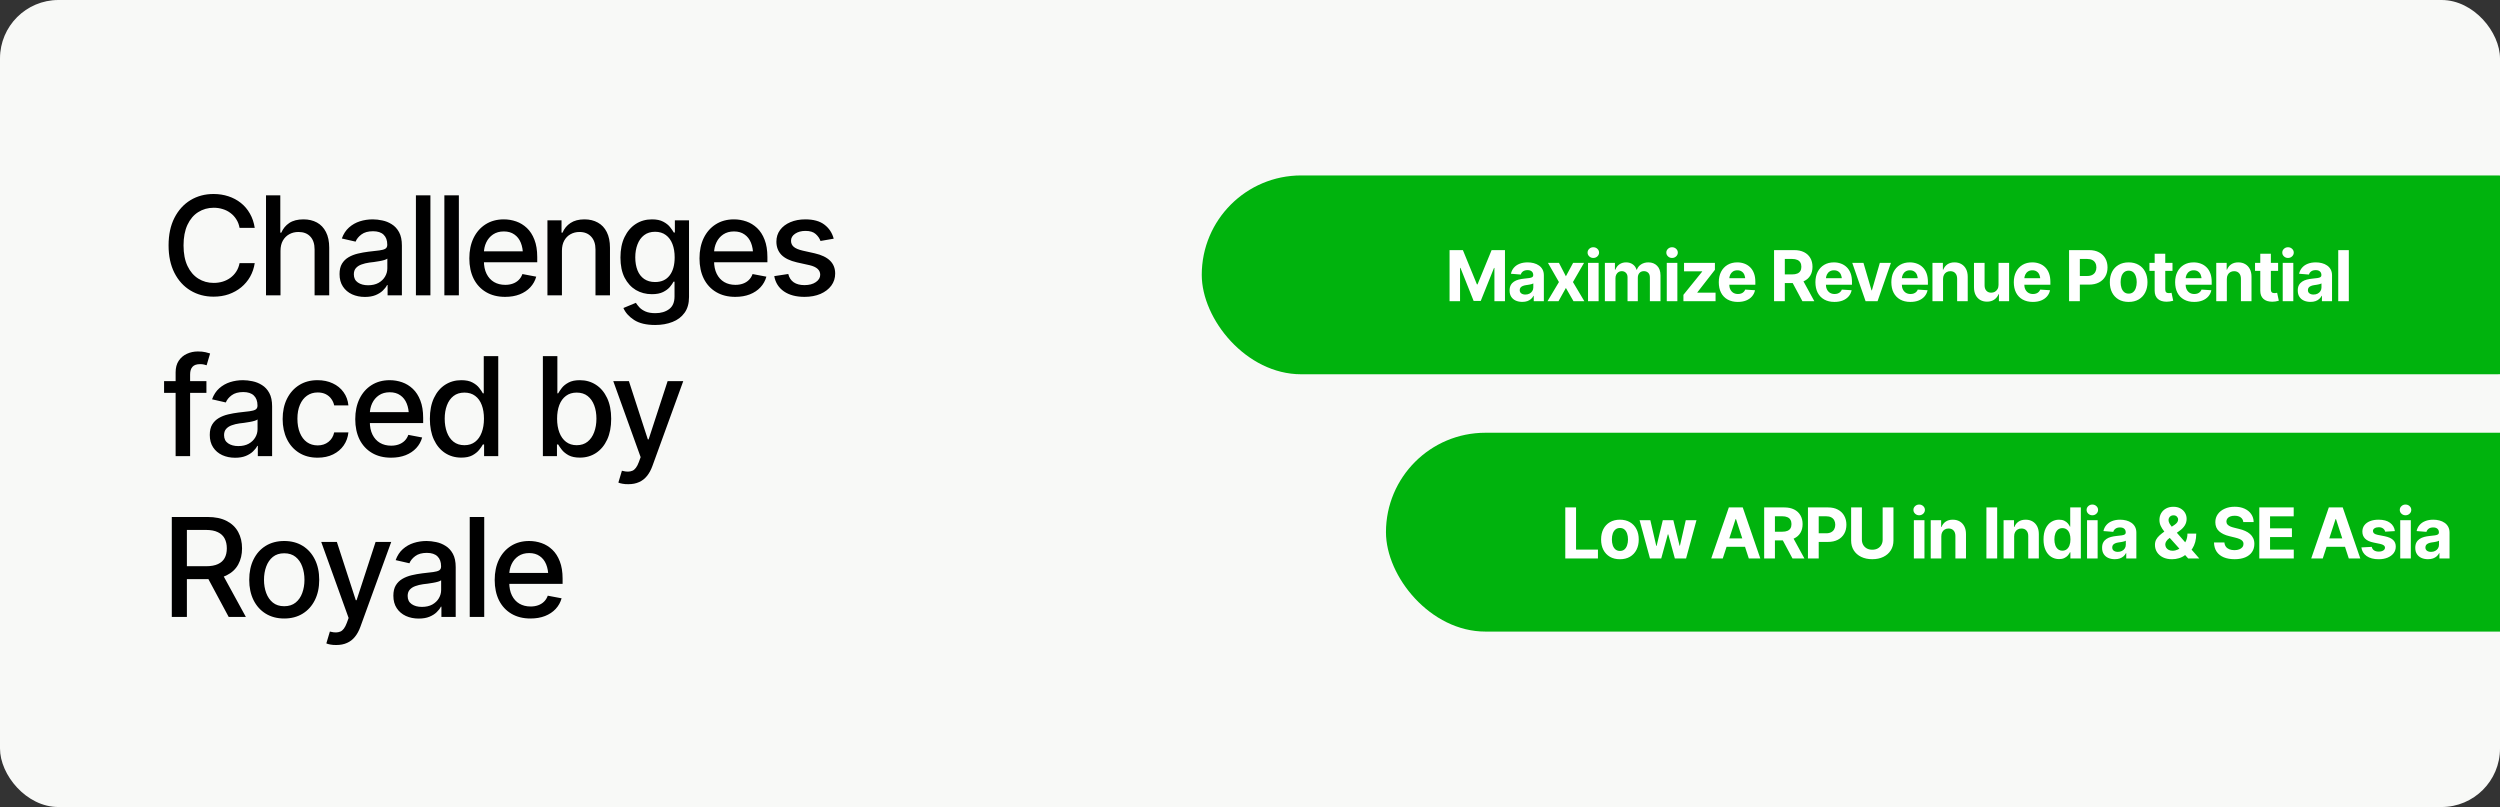<svg width="855" height="276" viewBox="0 0 855 276" fill="none" xmlns="http://www.w3.org/2000/svg">
<rect x="0" y="0" width="855" height="276" fill="#333333" stroke="none"/>
<g clip-path="url(#clip0_3932_14249)">
<rect width="855" height="276" rx="20" fill="#F8F9F7"/>
<rect x="474" y="148" width="483" height="68" rx="34" fill="#00B30D"/>
<path d="M535.328 191V173.539H539.008V187.953H546.496V191H535.328ZM554.008 191.258C552.688 191.258 551.543 190.977 550.574 190.414C549.613 189.844 548.871 189.055 548.348 188.047C547.832 187.031 547.574 185.852 547.574 184.508C547.574 183.148 547.832 181.965 548.348 180.957C548.871 179.941 549.613 179.152 550.574 178.59C551.543 178.02 552.688 177.734 554.008 177.734C555.336 177.734 556.48 178.02 557.441 178.59C558.41 179.152 559.152 179.941 559.668 180.957C560.191 181.965 560.453 183.148 560.453 184.508C560.453 185.852 560.191 187.031 559.668 188.047C559.152 189.055 558.41 189.844 557.441 190.414C556.48 190.977 555.336 191.258 554.008 191.258ZM554.031 188.422C554.633 188.422 555.137 188.254 555.543 187.918C555.949 187.574 556.254 187.105 556.457 186.512C556.668 185.918 556.773 185.242 556.773 184.484C556.773 183.719 556.668 183.043 556.457 182.457C556.254 181.871 555.949 181.41 555.543 181.074C555.137 180.738 554.633 180.57 554.031 180.57C553.422 180.57 552.91 180.738 552.496 181.074C552.09 181.41 551.781 181.871 551.57 182.457C551.367 183.043 551.266 183.719 551.266 184.484C551.266 185.242 551.367 185.918 551.57 186.512C551.781 187.105 552.09 187.574 552.496 187.918C552.91 188.254 553.422 188.422 554.031 188.422ZM564.297 191L560.734 177.898H564.414L566.441 186.711H566.559L568.68 177.898H572.277L574.422 186.652H574.539L576.531 177.898H580.199L576.637 191H572.805L570.555 182.762H570.391L568.141 191H564.297ZM589.188 191H585.238L591.262 173.539H596.02L602.031 191H598.094L593.711 177.523H593.57L589.188 191ZM588.953 184.133H598.293V187.016H588.953V184.133ZM603.344 191V173.539H610.223C611.543 173.539 612.668 173.773 613.598 174.242C614.535 174.711 615.25 175.375 615.742 176.234C616.242 177.086 616.492 178.09 616.492 179.246C616.492 180.402 616.242 181.398 615.742 182.234C615.242 183.07 614.516 183.711 613.562 184.156C612.617 184.594 611.473 184.812 610.129 184.812H605.523V181.848H609.531C610.242 181.848 610.828 181.75 611.289 181.555C611.758 181.359 612.105 181.07 612.332 180.688C612.566 180.305 612.684 179.824 612.684 179.246C612.684 178.66 612.566 178.172 612.332 177.781C612.105 177.383 611.758 177.082 611.289 176.879C610.82 176.668 610.23 176.562 609.52 176.562H607.023V191H603.344ZM613.035 191L608.781 183.055H612.766L617.113 191H613.035ZM618.32 191V173.539H625.199C626.52 173.539 627.645 173.793 628.574 174.301C629.512 174.801 630.227 175.496 630.719 176.387C631.219 177.277 631.469 178.305 631.469 179.469C631.469 180.625 631.219 181.645 630.719 182.527C630.219 183.41 629.492 184.102 628.539 184.602C627.594 185.094 626.449 185.34 625.105 185.34H620.723V182.387H624.508C625.219 182.387 625.805 182.262 626.266 182.012C626.734 181.762 627.082 181.418 627.309 180.98C627.543 180.543 627.66 180.039 627.66 179.469C627.66 178.883 627.543 178.375 627.309 177.945C627.082 177.508 626.734 177.168 626.266 176.926C625.797 176.684 625.207 176.562 624.496 176.562H622V191H618.32ZM643.867 173.539H647.559V184.871C647.559 186.145 647.254 187.262 646.645 188.223C646.043 189.176 645.199 189.918 644.113 190.449C643.027 190.98 641.762 191.246 640.316 191.246C638.871 191.246 637.605 190.98 636.52 190.449C635.434 189.918 634.59 189.176 633.988 188.223C633.387 187.262 633.086 186.145 633.086 184.871V173.539H636.766V184.566C636.766 185.23 636.914 185.824 637.211 186.348C637.508 186.863 637.922 187.27 638.453 187.566C638.984 187.855 639.605 188 640.316 188C641.035 188 641.66 187.855 642.191 187.566C642.723 187.27 643.133 186.863 643.422 186.348C643.719 185.824 643.867 185.23 643.867 184.566V173.539ZM654.543 191V177.898H658.164V191H654.543ZM656.348 176.223C655.809 176.223 655.348 176.043 654.965 175.684C654.582 175.324 654.391 174.891 654.391 174.383C654.391 173.875 654.582 173.445 654.965 173.094C655.348 172.734 655.809 172.555 656.348 172.555C656.895 172.555 657.359 172.734 657.742 173.094C658.125 173.445 658.316 173.875 658.316 174.383C658.316 174.891 658.125 175.324 657.742 175.684C657.359 176.043 656.895 176.223 656.348 176.223ZM663.93 183.43V191H660.309V177.898H663.871V180.23H664C664.297 179.457 664.77 178.848 665.418 178.402C666.066 177.957 666.879 177.734 667.855 177.734C668.762 177.734 669.551 177.934 670.223 178.332C670.902 178.73 671.43 179.297 671.805 180.031C672.18 180.766 672.367 181.645 672.367 182.668V191H668.746V183.312C668.746 182.516 668.539 181.891 668.125 181.438C667.711 180.977 667.141 180.746 666.414 180.746C665.93 180.746 665.5 180.855 665.125 181.074C664.75 181.285 664.457 181.59 664.246 181.988C664.035 182.387 663.93 182.867 663.93 183.43ZM683.031 173.539V191H679.352V173.539H683.031ZM688.844 183.43V191H685.223V177.898H688.785V180.23H688.914C689.211 179.457 689.684 178.848 690.332 178.402C690.98 177.957 691.793 177.734 692.77 177.734C693.676 177.734 694.465 177.934 695.137 178.332C695.816 178.73 696.344 179.297 696.719 180.031C697.094 180.766 697.281 181.645 697.281 182.668V191H693.66V183.312C693.66 182.516 693.453 181.891 693.039 181.438C692.625 180.977 692.055 180.746 691.328 180.746C690.844 180.746 690.414 180.855 690.039 181.074C689.664 181.285 689.371 181.59 689.16 181.988C688.949 182.387 688.844 182.867 688.844 183.43ZM704.207 191.211C703.207 191.211 702.305 190.953 701.5 190.438C700.695 189.922 700.059 189.164 699.59 188.164C699.121 187.156 698.887 185.926 698.887 184.473C698.887 182.973 699.129 181.723 699.613 180.723C700.098 179.723 700.742 178.977 701.547 178.484C702.352 177.984 703.23 177.734 704.184 177.734C704.918 177.734 705.531 177.859 706.023 178.109C706.516 178.352 706.914 178.656 707.219 179.023C707.523 179.391 707.754 179.754 707.91 180.113H708.016V173.539H711.648V191H708.074V188.902H707.91C707.746 189.262 707.508 189.621 707.195 189.98C706.883 190.332 706.48 190.625 705.988 190.859C705.504 191.094 704.91 191.211 704.207 191.211ZM705.344 188.328C705.93 188.328 706.426 188.168 706.832 187.848C707.246 187.52 707.559 187.066 707.77 186.488C707.988 185.91 708.098 185.234 708.098 184.461C708.098 183.68 707.992 183.004 707.781 182.434C707.57 181.855 707.258 181.41 706.844 181.098C706.43 180.777 705.93 180.617 705.344 180.617C704.75 180.617 704.25 180.781 703.844 181.109C703.438 181.438 703.129 181.891 702.918 182.469C702.707 183.039 702.602 183.703 702.602 184.461C702.602 185.219 702.707 185.891 702.918 186.477C703.129 187.055 703.438 187.508 703.844 187.836C704.258 188.164 704.758 188.328 705.344 188.328ZM713.77 191V177.898H717.391V191H713.77ZM715.574 176.223C715.035 176.223 714.574 176.043 714.191 175.684C713.809 175.324 713.617 174.891 713.617 174.383C713.617 173.875 713.809 173.445 714.191 173.094C714.574 172.734 715.035 172.555 715.574 172.555C716.121 172.555 716.586 172.734 716.969 173.094C717.352 173.445 717.543 173.875 717.543 174.383C717.543 174.891 717.352 175.324 716.969 175.684C716.586 176.043 716.121 176.223 715.574 176.223ZM723.262 191.246C722.434 191.246 721.688 191.102 721.023 190.812C720.367 190.516 719.852 190.078 719.477 189.5C719.102 188.922 718.914 188.203 718.914 187.344C718.914 186.609 719.047 186 719.312 185.516C719.578 185.023 719.941 184.625 720.402 184.32C720.863 184.016 721.387 183.785 721.973 183.629C722.559 183.473 723.18 183.363 723.836 183.301C724.594 183.23 725.203 183.16 725.664 183.09C726.125 183.02 726.461 182.914 726.672 182.773C726.891 182.625 727 182.414 727 182.141V182.082C727 181.543 726.828 181.125 726.484 180.828C726.148 180.531 725.672 180.383 725.055 180.383C724.406 180.383 723.887 180.527 723.496 180.816C723.113 181.098 722.859 181.457 722.734 181.895L719.371 181.625C719.543 180.828 719.879 180.141 720.379 179.562C720.879 178.977 721.523 178.527 722.312 178.215C723.109 177.895 724.031 177.734 725.078 177.734C725.805 177.734 726.5 177.82 727.164 177.992C727.828 178.164 728.418 178.43 728.934 178.789C729.457 179.141 729.871 179.598 730.176 180.16C730.48 180.723 730.633 181.391 730.633 182.164V191H727.176V189.172H727.082C726.871 189.586 726.59 189.949 726.238 190.262C725.887 190.566 725.465 190.809 724.973 190.988C724.48 191.16 723.91 191.246 723.262 191.246ZM724.305 188.738C724.836 188.738 725.305 188.633 725.711 188.422C726.125 188.203 726.445 187.914 726.672 187.555C726.906 187.188 727.023 186.777 727.023 186.324V184.93C726.914 185 726.758 185.066 726.555 185.129C726.359 185.191 726.141 185.246 725.898 185.293C725.656 185.34 725.414 185.383 725.172 185.422C724.93 185.453 724.711 185.484 724.516 185.516C724.086 185.578 723.711 185.68 723.391 185.82C723.07 185.953 722.82 186.137 722.641 186.371C722.469 186.598 722.383 186.883 722.383 187.227C722.383 187.719 722.562 188.094 722.922 188.352C723.281 188.609 723.742 188.738 724.305 188.738ZM742.844 191.258C741.641 191.258 740.602 191.043 739.727 190.613C738.852 190.176 738.176 189.586 737.699 188.844C737.23 188.102 736.996 187.273 736.996 186.359C736.996 185.672 737.133 185.07 737.406 184.555C737.688 184.031 738.074 183.547 738.566 183.102C739.059 182.656 739.625 182.207 740.266 181.754L743.652 179.527C744.082 179.238 744.398 178.945 744.602 178.648C744.812 178.344 744.918 178.008 744.918 177.641C744.918 177.297 744.777 176.977 744.496 176.68C744.215 176.383 743.82 176.234 743.312 176.234C742.977 176.234 742.684 176.309 742.434 176.457C742.184 176.605 741.988 176.805 741.848 177.055C741.707 177.297 741.637 177.562 741.637 177.852C741.637 178.219 741.738 178.594 741.941 178.977C742.152 179.352 742.426 179.746 742.762 180.16C743.105 180.574 743.477 181.023 743.875 181.508L752.16 191H748.363L741.473 183.312C741.02 182.789 740.566 182.246 740.113 181.684C739.66 181.121 739.281 180.523 738.977 179.891C738.68 179.25 738.531 178.555 738.531 177.805C738.531 176.953 738.727 176.191 739.117 175.52C739.516 174.84 740.07 174.305 740.781 173.914C741.5 173.516 742.336 173.316 743.289 173.316C744.227 173.316 745.031 173.504 745.703 173.879C746.383 174.254 746.906 174.754 747.273 175.379C747.641 176.004 747.824 176.691 747.824 177.441C747.824 178.254 747.621 178.996 747.215 179.668C746.809 180.332 746.238 180.93 745.504 181.461L741.941 184.039C741.465 184.383 741.109 184.742 740.875 185.117C740.641 185.484 740.523 185.832 740.523 186.16C740.523 186.574 740.625 186.949 740.828 187.285C741.039 187.613 741.332 187.875 741.707 188.07C742.082 188.258 742.523 188.352 743.031 188.352C743.641 188.352 744.246 188.211 744.848 187.93C745.449 187.648 745.992 187.25 746.477 186.734C746.969 186.211 747.363 185.59 747.66 184.871C747.957 184.152 748.105 183.359 748.105 182.492H751.117C751.117 183.555 751 184.516 750.766 185.375C750.531 186.227 750.207 186.969 749.793 187.602C749.387 188.234 748.914 188.75 748.375 189.148C748.203 189.258 748.035 189.363 747.871 189.465C747.715 189.559 747.551 189.66 747.379 189.77C746.738 190.293 746.016 190.672 745.211 190.906C744.414 191.141 743.625 191.258 742.844 191.258ZM764.219 191.246C762.812 191.246 761.586 191.031 760.539 190.602C759.5 190.172 758.688 189.531 758.102 188.68C757.523 187.828 757.219 186.773 757.188 185.516H760.75C760.797 186.094 760.969 186.582 761.266 186.98C761.562 187.371 761.961 187.664 762.461 187.859C762.961 188.055 763.535 188.152 764.184 188.152C764.809 188.152 765.352 188.062 765.812 187.883C766.281 187.703 766.641 187.453 766.891 187.133C767.148 186.805 767.277 186.426 767.277 185.996C767.277 185.605 767.16 185.277 766.926 185.012C766.699 184.746 766.363 184.52 765.918 184.332C765.48 184.145 764.945 183.977 764.312 183.828L762.402 183.359C760.934 183.008 759.773 182.449 758.922 181.684C758.07 180.91 757.645 179.879 757.645 178.59C757.645 177.535 757.93 176.613 758.5 175.824C759.078 175.027 759.863 174.41 760.855 173.973C761.855 173.527 762.992 173.305 764.266 173.305C765.562 173.305 766.691 173.527 767.652 173.973C768.621 174.418 769.375 175.035 769.914 175.824C770.461 176.613 770.742 177.523 770.758 178.555H767.207C767.145 177.875 766.852 177.344 766.328 176.961C765.812 176.578 765.113 176.387 764.23 176.387C763.637 176.387 763.129 176.473 762.707 176.645C762.293 176.809 761.977 177.039 761.758 177.336C761.539 177.633 761.43 177.973 761.43 178.355C761.43 178.762 761.555 179.105 761.805 179.387C762.055 179.66 762.387 179.887 762.801 180.066C763.223 180.238 763.684 180.383 764.184 180.5L765.742 180.887C766.5 181.059 767.199 181.289 767.84 181.578C768.48 181.859 769.035 182.207 769.504 182.621C769.98 183.035 770.348 183.523 770.605 184.086C770.863 184.641 770.992 185.281 770.992 186.008C770.992 187.078 770.723 188.008 770.184 188.797C769.652 189.578 768.883 190.184 767.875 190.613C766.867 191.035 765.648 191.246 764.219 191.246ZM772.68 191V173.539H784.445V176.586H776.359V180.688H783.836V183.676H776.359V187.953H784.469V191H772.68ZM794.383 191H790.434L796.457 173.539H801.215L807.227 191H803.289L798.906 177.523H798.766L794.383 191ZM794.148 184.133H803.488V187.016H794.148V184.133ZM819.051 181.637L815.734 181.836C815.648 181.422 815.418 181.066 815.043 180.77C814.668 180.465 814.164 180.312 813.531 180.312C812.969 180.312 812.496 180.43 812.113 180.664C811.738 180.898 811.551 181.211 811.551 181.602C811.551 181.914 811.672 182.184 811.914 182.41C812.164 182.629 812.59 182.801 813.191 182.926L815.57 183.395C816.844 183.652 817.793 184.07 818.418 184.648C819.043 185.227 819.355 185.988 819.355 186.934C819.355 187.801 819.105 188.559 818.605 189.207C818.105 189.848 817.418 190.352 816.543 190.719C815.668 191.078 814.664 191.258 813.531 191.258C811.797 191.258 810.414 190.895 809.383 190.168C808.359 189.441 807.762 188.457 807.59 187.215L811.141 187.027C811.258 187.559 811.523 187.961 811.938 188.234C812.352 188.508 812.883 188.645 813.531 188.645C814.164 188.645 814.676 188.52 815.066 188.27C815.465 188.02 815.664 187.703 815.664 187.32C815.664 186.672 815.102 186.234 813.977 186.008L811.715 185.539C810.441 185.281 809.492 184.84 808.867 184.215C808.242 183.59 807.93 182.789 807.93 181.812C807.93 180.969 808.16 180.242 808.621 179.633C809.082 179.023 809.727 178.555 810.555 178.227C811.391 177.898 812.367 177.734 813.484 177.734C815.141 177.734 816.441 178.086 817.387 178.789C818.34 179.484 818.895 180.434 819.051 181.637ZM820.879 191V177.898H824.5V191H820.879ZM822.684 176.223C822.145 176.223 821.684 176.043 821.301 175.684C820.918 175.324 820.727 174.891 820.727 174.383C820.727 173.875 820.918 173.445 821.301 173.094C821.684 172.734 822.145 172.555 822.684 172.555C823.23 172.555 823.695 172.734 824.078 173.094C824.461 173.445 824.652 173.875 824.652 174.383C824.652 174.891 824.461 175.324 824.078 175.684C823.695 176.043 823.23 176.223 822.684 176.223ZM830.371 191.246C829.543 191.246 828.797 191.102 828.133 190.812C827.477 190.516 826.961 190.078 826.586 189.5C826.211 188.922 826.023 188.203 826.023 187.344C826.023 186.609 826.156 186 826.422 185.516C826.688 185.023 827.051 184.625 827.512 184.32C827.973 184.016 828.496 183.785 829.082 183.629C829.668 183.473 830.289 183.363 830.945 183.301C831.703 183.23 832.312 183.16 832.773 183.09C833.234 183.02 833.57 182.914 833.781 182.773C834 182.625 834.109 182.414 834.109 182.141V182.082C834.109 181.543 833.938 181.125 833.594 180.828C833.258 180.531 832.781 180.383 832.164 180.383C831.516 180.383 830.996 180.527 830.605 180.816C830.223 181.098 829.969 181.457 829.844 181.895L826.48 181.625C826.652 180.828 826.988 180.141 827.488 179.562C827.988 178.977 828.633 178.527 829.422 178.215C830.219 177.895 831.141 177.734 832.188 177.734C832.914 177.734 833.609 177.82 834.273 177.992C834.938 178.164 835.527 178.43 836.043 178.789C836.566 179.141 836.98 179.598 837.285 180.16C837.59 180.723 837.742 181.391 837.742 182.164V191H834.285V189.172H834.191C833.98 189.586 833.699 189.949 833.348 190.262C832.996 190.566 832.574 190.809 832.082 190.988C831.59 191.16 831.02 191.246 830.371 191.246ZM831.414 188.738C831.945 188.738 832.414 188.633 832.82 188.422C833.234 188.203 833.555 187.914 833.781 187.555C834.016 187.188 834.133 186.777 834.133 186.324V184.93C834.023 185 833.867 185.066 833.664 185.129C833.469 185.191 833.25 185.246 833.008 185.293C832.766 185.34 832.523 185.383 832.281 185.422C832.039 185.453 831.82 185.484 831.625 185.516C831.195 185.578 830.82 185.68 830.5 185.82C830.18 185.953 829.93 186.137 829.75 186.371C829.578 186.598 829.492 186.883 829.492 187.227C829.492 187.719 829.672 188.094 830.031 188.352C830.391 188.609 830.852 188.738 831.414 188.738Z" fill="white"/>
<rect x="411" y="60" width="477" height="68" rx="34" fill="#00B30D"/>
<path d="M495.75 85.539H500.309L505.113 97.269H505.312L510.129 85.539H514.699V103H511.09V91.633H510.949L506.414 102.918H503.977L499.477 91.609H499.336V103H495.75V85.539ZM520.629 103.246C519.801 103.246 519.055 103.102 518.391 102.812C517.734 102.516 517.219 102.078 516.844 101.5C516.469 100.922 516.281 100.203 516.281 99.344C516.281 98.609 516.414 98 516.68 97.516C516.945 97.023 517.309 96.625 517.77 96.32C518.23 96.016 518.754 95.785 519.34 95.629C519.926 95.473 520.547 95.363 521.203 95.301C521.961 95.231 522.57 95.16 523.031 95.09C523.492 95.019 523.828 94.914 524.039 94.773C524.258 94.625 524.367 94.414 524.367 94.141V94.082C524.367 93.543 524.195 93.125 523.852 92.828C523.516 92.531 523.039 92.383 522.422 92.383C521.773 92.383 521.254 92.527 520.863 92.816C520.48 93.098 520.227 93.457 520.102 93.894L516.738 93.625C516.91 92.828 517.246 92.141 517.746 91.562C518.246 90.977 518.891 90.527 519.68 90.215C520.477 89.894 521.398 89.734 522.445 89.734C523.172 89.734 523.867 89.82 524.531 89.992C525.195 90.164 525.785 90.43 526.301 90.789C526.824 91.141 527.238 91.598 527.543 92.16C527.848 92.723 528 93.391 528 94.164V103H524.543V101.172H524.449C524.238 101.586 523.957 101.949 523.605 102.262C523.254 102.566 522.832 102.809 522.34 102.988C521.848 103.16 521.277 103.246 520.629 103.246ZM521.672 100.738C522.203 100.738 522.672 100.633 523.078 100.422C523.492 100.203 523.812 99.914 524.039 99.555C524.273 99.188 524.391 98.777 524.391 98.324V96.93C524.281 97 524.125 97.066 523.922 97.129C523.727 97.191 523.508 97.246 523.266 97.293C523.023 97.34 522.781 97.383 522.539 97.422C522.297 97.453 522.078 97.484 521.883 97.516C521.453 97.578 521.078 97.68 520.758 97.82C520.438 97.953 520.188 98.137 520.008 98.371C519.836 98.598 519.75 98.883 519.75 99.227C519.75 99.719 519.93 100.094 520.289 100.352C520.648 100.609 521.109 100.738 521.672 100.738ZM533.156 89.898L535.535 94.492L538.008 89.898H541.746L537.949 96.461L541.84 103H538.125L535.535 98.477L533.016 103H529.254L533.156 96.461L529.395 89.898H533.156ZM543.105 103V89.898H546.727V103H543.105ZM544.91 88.223C544.371 88.223 543.91 88.043 543.527 87.684C543.145 87.324 542.953 86.891 542.953 86.383C542.953 85.875 543.145 85.445 543.527 85.094C543.91 84.734 544.371 84.555 544.91 84.555C545.457 84.555 545.922 84.734 546.305 85.094C546.688 85.445 546.879 85.875 546.879 86.383C546.879 86.891 546.688 87.324 546.305 87.684C545.922 88.043 545.457 88.223 544.91 88.223ZM548.871 103V89.898H552.305V92.231H552.469C552.742 91.457 553.199 90.848 553.84 90.402C554.48 89.957 555.242 89.734 556.125 89.734C557.023 89.734 557.785 89.961 558.41 90.414C559.043 90.859 559.465 91.465 559.676 92.231H559.816C560.082 91.473 560.566 90.867 561.27 90.414C561.973 89.961 562.801 89.734 563.754 89.734C564.973 89.734 565.965 90.121 566.73 90.894C567.504 91.668 567.891 92.766 567.891 94.188V103H564.258V94.914C564.258 94.18 564.062 93.633 563.672 93.273C563.289 92.914 562.809 92.734 562.23 92.734C561.574 92.734 561.059 92.945 560.684 93.367C560.316 93.781 560.133 94.328 560.133 95.008V103H556.617V94.82C556.617 94.188 556.434 93.684 556.066 93.309C555.699 92.926 555.219 92.734 554.625 92.734C554.219 92.734 553.855 92.836 553.535 93.039C553.215 93.242 552.961 93.523 552.773 93.883C552.586 94.234 552.492 94.656 552.492 95.148V103H548.871ZM570.035 103V89.898H573.656V103H570.035ZM571.84 88.223C571.301 88.223 570.84 88.043 570.457 87.684C570.074 87.324 569.883 86.891 569.883 86.383C569.883 85.875 570.074 85.445 570.457 85.094C570.84 84.734 571.301 84.555 571.84 84.555C572.387 84.555 572.852 84.734 573.234 85.094C573.617 85.445 573.809 85.875 573.809 86.383C573.809 86.891 573.617 87.324 573.234 87.684C572.852 88.043 572.387 88.223 571.84 88.223ZM575.73 103V100.832L582.141 92.898V92.805H575.941V89.898H586.5V92.277L580.488 100V100.094H586.723V103H575.73ZM594.328 103.258C592.984 103.258 591.824 102.984 590.848 102.438C589.871 101.891 589.121 101.113 588.598 100.105C588.082 99.09 587.824 97.891 587.824 96.508C587.824 95.164 588.082 93.984 588.598 92.969C589.121 91.953 589.855 91.16 590.801 90.59C591.754 90.019 592.871 89.734 594.152 89.734C595.02 89.734 595.828 89.875 596.578 90.156C597.328 90.43 597.984 90.844 598.547 91.398C599.109 91.945 599.547 92.637 599.859 93.473C600.172 94.301 600.328 95.273 600.328 96.391V97.375H589.266V95.137H598.57L596.883 95.723C596.883 95.059 596.781 94.481 596.578 93.988C596.375 93.496 596.07 93.117 595.664 92.852C595.266 92.578 594.77 92.441 594.176 92.441C593.582 92.441 593.078 92.578 592.664 92.852C592.258 93.125 591.945 93.496 591.727 93.965C591.508 94.434 591.398 94.973 591.398 95.582V97.164C591.398 97.875 591.523 98.484 591.773 98.992C592.023 99.492 592.371 99.879 592.816 100.152C593.27 100.418 593.789 100.551 594.375 100.551C594.781 100.551 595.148 100.492 595.477 100.375C595.805 100.258 596.086 100.086 596.32 99.859C596.562 99.633 596.742 99.359 596.859 99.039L600.211 99.262C600.047 100.066 599.703 100.77 599.18 101.371C598.664 101.965 597.996 102.43 597.176 102.766C596.355 103.094 595.406 103.258 594.328 103.258ZM606.727 103V85.539H613.605C614.926 85.539 616.051 85.773 616.98 86.242C617.918 86.711 618.633 87.375 619.125 88.234C619.625 89.086 619.875 90.09 619.875 91.246C619.875 92.402 619.625 93.398 619.125 94.234C618.625 95.07 617.898 95.711 616.945 96.156C616 96.594 614.855 96.812 613.512 96.812H608.906V93.848H612.914C613.625 93.848 614.211 93.75 614.672 93.555C615.141 93.359 615.488 93.07 615.715 92.688C615.949 92.305 616.066 91.824 616.066 91.246C616.066 90.66 615.949 90.172 615.715 89.781C615.488 89.383 615.141 89.082 614.672 88.879C614.203 88.668 613.613 88.562 612.902 88.562H610.406V103H606.727ZM616.418 103L612.164 95.055H616.148L620.496 103H616.418ZM627.375 103.258C626.031 103.258 624.871 102.984 623.895 102.438C622.918 101.891 622.168 101.113 621.645 100.105C621.129 99.09 620.871 97.891 620.871 96.508C620.871 95.164 621.129 93.984 621.645 92.969C622.168 91.953 622.902 91.16 623.848 90.59C624.801 90.019 625.918 89.734 627.199 89.734C628.066 89.734 628.875 89.875 629.625 90.156C630.375 90.43 631.031 90.844 631.594 91.398C632.156 91.945 632.594 92.637 632.906 93.473C633.219 94.301 633.375 95.273 633.375 96.391V97.375H622.312V95.137H631.617L629.93 95.723C629.93 95.059 629.828 94.481 629.625 93.988C629.422 93.496 629.117 93.117 628.711 92.852C628.312 92.578 627.816 92.441 627.223 92.441C626.629 92.441 626.125 92.578 625.711 92.852C625.305 93.125 624.992 93.496 624.773 93.965C624.555 94.434 624.445 94.973 624.445 95.582V97.164C624.445 97.875 624.57 98.484 624.82 98.992C625.07 99.492 625.418 99.879 625.863 100.152C626.316 100.418 626.836 100.551 627.422 100.551C627.828 100.551 628.195 100.492 628.523 100.375C628.852 100.258 629.133 100.086 629.367 99.859C629.609 99.633 629.789 99.359 629.906 99.039L633.258 99.262C633.094 100.066 632.75 100.77 632.227 101.371C631.711 101.965 631.043 102.43 630.223 102.766C629.402 103.094 628.453 103.258 627.375 103.258ZM646.699 89.898L642.129 103H638.027L633.469 89.898H637.301L640.055 99.285H640.195L642.902 89.898H646.699ZM653.344 103.258C652 103.258 650.84 102.984 649.863 102.438C648.887 101.891 648.137 101.113 647.613 100.105C647.098 99.09 646.84 97.891 646.84 96.508C646.84 95.164 647.098 93.984 647.613 92.969C648.137 91.953 648.871 91.16 649.816 90.59C650.77 90.019 651.887 89.734 653.168 89.734C654.035 89.734 654.844 89.875 655.594 90.156C656.344 90.43 657 90.844 657.562 91.398C658.125 91.945 658.562 92.637 658.875 93.473C659.188 94.301 659.344 95.273 659.344 96.391V97.375H648.281V95.137H657.586L655.898 95.723C655.898 95.059 655.797 94.481 655.594 93.988C655.391 93.496 655.086 93.117 654.68 92.852C654.281 92.578 653.785 92.441 653.191 92.441C652.598 92.441 652.094 92.578 651.68 92.852C651.273 93.125 650.961 93.496 650.742 93.965C650.523 94.434 650.414 94.973 650.414 95.582V97.164C650.414 97.875 650.539 98.484 650.789 98.992C651.039 99.492 651.387 99.879 651.832 100.152C652.285 100.418 652.805 100.551 653.391 100.551C653.797 100.551 654.164 100.492 654.492 100.375C654.82 100.258 655.102 100.086 655.336 99.859C655.578 99.633 655.758 99.359 655.875 99.039L659.227 99.262C659.062 100.066 658.719 100.77 658.195 101.371C657.68 101.965 657.012 102.43 656.191 102.766C655.371 103.094 654.422 103.258 653.344 103.258ZM664.523 95.43V103H660.902V89.898H664.465V92.231H664.594C664.891 91.457 665.363 90.848 666.012 90.402C666.66 89.957 667.473 89.734 668.449 89.734C669.355 89.734 670.145 89.934 670.816 90.332C671.496 90.731 672.023 91.297 672.398 92.031C672.773 92.766 672.961 93.644 672.961 94.668V103H669.34V95.312C669.34 94.516 669.133 93.891 668.719 93.438C668.305 92.977 667.734 92.746 667.008 92.746C666.523 92.746 666.094 92.856 665.719 93.074C665.344 93.285 665.051 93.59 664.84 93.988C664.629 94.387 664.523 94.867 664.523 95.43ZM683.496 97.434V89.898H687.117V103H683.637V100.621H683.496C683.199 101.379 682.711 101.996 682.031 102.473C681.352 102.941 680.52 103.172 679.535 103.164C678.66 103.164 677.887 102.969 677.215 102.578C676.551 102.18 676.031 101.613 675.656 100.879C675.289 100.145 675.105 99.266 675.105 98.242V89.898H678.727V97.609C678.727 98.375 678.934 98.984 679.348 99.438C679.762 99.883 680.312 100.102 681 100.094C681.438 100.094 681.844 99.996 682.219 99.801C682.594 99.598 682.898 99.297 683.133 98.898C683.375 98.5 683.496 98.012 683.496 97.434ZM695.227 103.258C693.883 103.258 692.723 102.984 691.746 102.438C690.77 101.891 690.02 101.113 689.496 100.105C688.98 99.09 688.723 97.891 688.723 96.508C688.723 95.164 688.98 93.984 689.496 92.969C690.02 91.953 690.754 91.16 691.699 90.59C692.652 90.019 693.77 89.734 695.051 89.734C695.918 89.734 696.727 89.875 697.477 90.156C698.227 90.43 698.883 90.844 699.445 91.398C700.008 91.945 700.445 92.637 700.758 93.473C701.07 94.301 701.227 95.273 701.227 96.391V97.375H690.164V95.137H699.469L697.781 95.723C697.781 95.059 697.68 94.481 697.477 93.988C697.273 93.496 696.969 93.117 696.562 92.852C696.164 92.578 695.668 92.441 695.074 92.441C694.48 92.441 693.977 92.578 693.562 92.852C693.156 93.125 692.844 93.496 692.625 93.965C692.406 94.434 692.297 94.973 692.297 95.582V97.164C692.297 97.875 692.422 98.484 692.672 98.992C692.922 99.492 693.27 99.879 693.715 100.152C694.168 100.418 694.688 100.551 695.273 100.551C695.68 100.551 696.047 100.492 696.375 100.375C696.703 100.258 696.984 100.086 697.219 99.859C697.461 99.633 697.641 99.359 697.758 99.039L701.109 99.262C700.945 100.066 700.602 100.77 700.078 101.371C699.562 101.965 698.895 102.43 698.074 102.766C697.254 103.094 696.305 103.258 695.227 103.258ZM707.625 103V85.539H714.504C715.824 85.539 716.949 85.793 717.879 86.301C718.816 86.801 719.531 87.496 720.023 88.387C720.523 89.277 720.773 90.305 720.773 91.469C720.773 92.625 720.523 93.644 720.023 94.527C719.523 95.41 718.797 96.102 717.844 96.602C716.898 97.094 715.754 97.34 714.41 97.34H710.027V94.387H713.812C714.523 94.387 715.109 94.262 715.57 94.012C716.039 93.762 716.387 93.418 716.613 92.981C716.848 92.543 716.965 92.039 716.965 91.469C716.965 90.883 716.848 90.375 716.613 89.945C716.387 89.508 716.039 89.168 715.57 88.926C715.102 88.684 714.512 88.562 713.801 88.562H711.305V103H707.625ZM727.992 103.258C726.672 103.258 725.527 102.977 724.559 102.414C723.598 101.844 722.855 101.055 722.332 100.047C721.816 99.031 721.559 97.852 721.559 96.508C721.559 95.148 721.816 93.965 722.332 92.957C722.855 91.941 723.598 91.152 724.559 90.59C725.527 90.019 726.672 89.734 727.992 89.734C729.32 89.734 730.465 90.019 731.426 90.59C732.395 91.152 733.137 91.941 733.652 92.957C734.176 93.965 734.438 95.148 734.438 96.508C734.438 97.852 734.176 99.031 733.652 100.047C733.137 101.055 732.395 101.844 731.426 102.414C730.465 102.977 729.32 103.258 727.992 103.258ZM728.016 100.422C728.617 100.422 729.121 100.254 729.527 99.918C729.934 99.574 730.238 99.106 730.441 98.512C730.652 97.918 730.758 97.242 730.758 96.484C730.758 95.719 730.652 95.043 730.441 94.457C730.238 93.871 729.934 93.41 729.527 93.074C729.121 92.738 728.617 92.57 728.016 92.57C727.406 92.57 726.895 92.738 726.48 93.074C726.074 93.41 725.766 93.871 725.555 94.457C725.352 95.043 725.25 95.719 725.25 96.484C725.25 97.242 725.352 97.918 725.555 98.512C725.766 99.106 726.074 99.574 726.48 99.918C726.895 100.254 727.406 100.422 728.016 100.422ZM742.992 89.898V92.641H735.105V89.898H742.992ZM736.898 86.781H740.52V98.969C740.52 99.406 740.617 99.731 740.812 99.941C741.008 100.145 741.32 100.246 741.75 100.246C741.891 100.246 742.047 100.234 742.219 100.211C742.391 100.188 742.539 100.16 742.664 100.129L743.238 102.848C742.84 102.965 742.453 103.051 742.078 103.105C741.711 103.16 741.348 103.188 740.988 103.188C739.684 103.188 738.676 102.863 737.965 102.215C737.254 101.559 736.898 100.637 736.898 99.449V86.781ZM750.398 103.258C749.055 103.258 747.895 102.984 746.918 102.438C745.941 101.891 745.191 101.113 744.668 100.105C744.152 99.09 743.895 97.891 743.895 96.508C743.895 95.164 744.152 93.984 744.668 92.969C745.191 91.953 745.926 91.16 746.871 90.59C747.824 90.019 748.941 89.734 750.223 89.734C751.09 89.734 751.898 89.875 752.648 90.156C753.398 90.43 754.055 90.844 754.617 91.398C755.18 91.945 755.617 92.637 755.93 93.473C756.242 94.301 756.398 95.273 756.398 96.391V97.375H745.336V95.137H754.641L752.953 95.723C752.953 95.059 752.852 94.481 752.648 93.988C752.445 93.496 752.141 93.117 751.734 92.852C751.336 92.578 750.84 92.441 750.246 92.441C749.652 92.441 749.148 92.578 748.734 92.852C748.328 93.125 748.016 93.496 747.797 93.965C747.578 94.434 747.469 94.973 747.469 95.582V97.164C747.469 97.875 747.594 98.484 747.844 98.992C748.094 99.492 748.441 99.879 748.887 100.152C749.34 100.418 749.859 100.551 750.445 100.551C750.852 100.551 751.219 100.492 751.547 100.375C751.875 100.258 752.156 100.086 752.391 99.859C752.633 99.633 752.812 99.359 752.93 99.039L756.281 99.262C756.117 100.066 755.773 100.77 755.25 101.371C754.734 101.965 754.066 102.43 753.246 102.766C752.426 103.094 751.477 103.258 750.398 103.258ZM761.578 95.43V103H757.957V89.898H761.52V92.231H761.648C761.945 91.457 762.418 90.848 763.066 90.402C763.715 89.957 764.527 89.734 765.504 89.734C766.41 89.734 767.199 89.934 767.871 90.332C768.551 90.731 769.078 91.297 769.453 92.031C769.828 92.766 770.016 93.644 770.016 94.668V103H766.395V95.312C766.395 94.516 766.188 93.891 765.773 93.438C765.359 92.977 764.789 92.746 764.062 92.746C763.578 92.746 763.148 92.856 762.773 93.074C762.398 93.285 762.105 93.59 761.895 93.988C761.684 94.387 761.578 94.867 761.578 95.43ZM779.109 89.898V92.641H771.223V89.898H779.109ZM773.016 86.781H776.637V98.969C776.637 99.406 776.734 99.731 776.93 99.941C777.125 100.145 777.438 100.246 777.867 100.246C778.008 100.246 778.164 100.234 778.336 100.211C778.508 100.188 778.656 100.16 778.781 100.129L779.355 102.848C778.957 102.965 778.57 103.051 778.195 103.105C777.828 103.16 777.465 103.188 777.105 103.188C775.801 103.188 774.793 102.863 774.082 102.215C773.371 101.559 773.016 100.637 773.016 99.449V86.781ZM780.691 103V89.898H784.312V103H780.691ZM782.496 88.223C781.957 88.223 781.496 88.043 781.113 87.684C780.73 87.324 780.539 86.891 780.539 86.383C780.539 85.875 780.73 85.445 781.113 85.094C781.496 84.734 781.957 84.555 782.496 84.555C783.043 84.555 783.508 84.734 783.891 85.094C784.273 85.445 784.465 85.875 784.465 86.383C784.465 86.891 784.273 87.324 783.891 87.684C783.508 88.043 783.043 88.223 782.496 88.223ZM790.184 103.246C789.355 103.246 788.609 103.102 787.945 102.812C787.289 102.516 786.773 102.078 786.398 101.5C786.023 100.922 785.836 100.203 785.836 99.344C785.836 98.609 785.969 98 786.234 97.516C786.5 97.023 786.863 96.625 787.324 96.32C787.785 96.016 788.309 95.785 788.895 95.629C789.48 95.473 790.102 95.363 790.758 95.301C791.516 95.231 792.125 95.16 792.586 95.09C793.047 95.019 793.383 94.914 793.594 94.773C793.812 94.625 793.922 94.414 793.922 94.141V94.082C793.922 93.543 793.75 93.125 793.406 92.828C793.07 92.531 792.594 92.383 791.977 92.383C791.328 92.383 790.809 92.527 790.418 92.816C790.035 93.098 789.781 93.457 789.656 93.894L786.293 93.625C786.465 92.828 786.801 92.141 787.301 91.562C787.801 90.977 788.445 90.527 789.234 90.215C790.031 89.894 790.953 89.734 792 89.734C792.727 89.734 793.422 89.82 794.086 89.992C794.75 90.164 795.34 90.43 795.855 90.789C796.379 91.141 796.793 91.598 797.098 92.16C797.402 92.723 797.555 93.391 797.555 94.164V103H794.098V101.172H794.004C793.793 101.586 793.512 101.949 793.16 102.262C792.809 102.566 792.387 102.809 791.895 102.988C791.402 103.16 790.832 103.246 790.184 103.246ZM791.227 100.738C791.758 100.738 792.227 100.633 792.633 100.422C793.047 100.203 793.367 99.914 793.594 99.555C793.828 99.188 793.945 98.777 793.945 98.324V96.93C793.836 97 793.68 97.066 793.477 97.129C793.281 97.191 793.062 97.246 792.82 97.293C792.578 97.34 792.336 97.383 792.094 97.422C791.852 97.453 791.633 97.484 791.438 97.516C791.008 97.578 790.633 97.68 790.312 97.82C789.992 97.953 789.742 98.137 789.562 98.371C789.391 98.598 789.305 98.883 789.305 99.227C789.305 99.719 789.484 100.094 789.844 100.352C790.203 100.609 790.664 100.738 791.227 100.738ZM803.297 85.539V103H799.676V85.539H803.297Z" fill="white"/>
<path d="M73.028 101.459C70.091 101.459 67.459 100.755 65.134 99.348C62.808 97.94 60.98 95.928 59.649 93.312C58.318 90.68 57.652 87.552 57.652 83.926C57.652 80.269 58.318 77.133 59.649 74.517C60.995 71.885 62.824 69.866 65.134 68.458C67.459 67.05 70.091 66.347 73.028 66.347C74.834 66.347 76.524 66.607 78.1 67.127C79.691 67.647 81.114 68.404 82.369 69.399C83.623 70.393 84.656 71.61 85.467 73.048C86.293 74.486 86.844 76.115 87.119 77.936H81.933C81.734 76.819 81.359 75.84 80.808 74.999C80.273 74.142 79.607 73.423 78.811 72.841C78.031 72.245 77.151 71.801 76.172 71.51C75.209 71.204 74.183 71.051 73.097 71.051C71.139 71.051 69.372 71.549 67.796 72.543C66.235 73.522 65.004 74.976 64.101 76.903C63.214 78.816 62.77 81.157 62.77 83.926C62.77 86.71 63.221 89.059 64.124 90.971C65.027 92.868 66.258 94.306 67.819 95.286C69.379 96.265 71.131 96.754 73.074 96.754C74.16 96.754 75.186 96.609 76.149 96.318C77.113 96.028 77.993 95.592 78.789 95.01C79.584 94.429 80.25 93.725 80.785 92.899C81.336 92.058 81.718 91.086 81.933 89.984H87.119C86.859 91.683 86.331 93.236 85.536 94.643C84.74 96.035 83.723 97.244 82.483 98.269C81.244 99.279 79.829 100.067 78.238 100.633C76.647 101.184 74.91 101.459 73.028 101.459ZM95.932 85.785V101H90.975V66.806H95.863V79.565H96.207C96.804 78.173 97.714 77.072 98.938 76.261C100.177 75.435 101.791 75.022 103.78 75.022C105.54 75.022 107.077 75.381 108.393 76.1C109.709 76.819 110.734 77.898 111.468 79.336C112.218 80.774 112.593 82.564 112.593 84.706V101H107.59V85.303C107.59 83.406 107.1 81.937 106.121 80.897C105.157 79.856 103.811 79.336 102.082 79.336C100.889 79.336 99.833 79.596 98.915 80.116C97.997 80.621 97.27 81.348 96.735 82.296C96.199 83.245 95.932 84.408 95.932 85.785ZM124.802 101.551C123.18 101.551 121.711 101.252 120.396 100.656C119.08 100.044 118.039 99.156 117.274 97.994C116.509 96.831 116.127 95.416 116.127 93.748C116.127 92.295 116.402 91.109 116.953 90.191C117.519 89.258 118.277 88.516 119.225 87.965C120.174 87.414 121.229 87.001 122.392 86.726C123.555 86.45 124.748 86.236 125.972 86.083C127.517 85.915 128.764 85.769 129.713 85.647C130.661 85.525 131.35 85.333 131.778 85.073C132.222 84.798 132.444 84.362 132.444 83.765V83.65C132.444 82.197 132.031 81.072 131.205 80.277C130.394 79.481 129.185 79.084 127.579 79.084C125.911 79.084 124.588 79.451 123.608 80.185C122.645 80.904 121.979 81.723 121.612 82.641L116.907 81.562C117.473 80.001 118.292 78.747 119.363 77.798C120.449 76.835 121.688 76.131 123.081 75.687C124.488 75.243 125.957 75.022 127.487 75.022C128.512 75.022 129.598 75.144 130.746 75.389C131.893 75.618 132.972 76.054 133.981 76.697C135.007 77.324 135.84 78.227 136.483 79.405C137.125 80.583 137.447 82.105 137.447 83.972V101H132.559V97.489H132.375C132.069 98.116 131.587 98.743 130.929 99.371C130.287 99.998 129.46 100.518 128.451 100.931C127.441 101.344 126.225 101.551 124.802 101.551ZM125.88 97.558C127.273 97.558 128.458 97.29 129.438 96.754C130.417 96.204 131.166 95.484 131.687 94.597C132.207 93.71 132.467 92.769 132.467 91.774V88.447C132.283 88.615 131.939 88.776 131.434 88.929C130.929 89.082 130.355 89.212 129.713 89.319C129.07 89.426 128.443 89.525 127.831 89.617C127.219 89.694 126.707 89.755 126.293 89.801C125.33 89.939 124.45 90.153 123.654 90.443C122.859 90.719 122.216 91.132 121.727 91.683C121.252 92.218 121.015 92.93 121.015 93.817C121.015 95.056 121.474 95.989 122.392 96.617C123.31 97.244 124.473 97.558 125.88 97.558ZM147.2 66.806V101H142.243V66.806H147.2ZM156.931 66.806V101H151.974V66.806H156.931ZM172.743 101.528C170.234 101.528 168.061 100.985 166.225 99.898C164.389 98.812 162.974 97.282 161.979 95.309C161 93.32 160.511 91.002 160.511 88.355C160.511 85.724 160.993 83.406 161.957 81.401C162.936 79.397 164.305 77.837 166.064 76.72C167.839 75.588 169.92 75.022 172.307 75.022C173.76 75.022 175.168 75.259 176.529 75.733C177.891 76.207 179.115 76.957 180.201 77.982C181.287 79.007 182.144 80.338 182.771 81.975C183.414 83.612 183.735 85.586 183.735 87.896V89.686H163.333V85.945H181.165L178.847 87.185C178.847 85.609 178.602 84.216 178.113 83.008C177.623 81.799 176.889 80.858 175.91 80.185C174.946 79.497 173.745 79.152 172.307 79.152C170.868 79.152 169.637 79.497 168.612 80.185C167.602 80.874 166.829 81.784 166.294 82.916C165.758 84.048 165.491 85.287 165.491 86.634V89.181C165.491 90.941 165.797 92.432 166.409 93.656C167.021 94.88 167.87 95.814 168.956 96.456C170.058 97.099 171.335 97.42 172.789 97.42C173.737 97.42 174.594 97.282 175.359 97.007C176.139 96.731 176.812 96.318 177.378 95.768C177.944 95.217 178.373 94.536 178.664 93.725L183.391 94.62C183.009 95.997 182.335 97.206 181.372 98.246C180.408 99.287 179.191 100.097 177.723 100.679C176.269 101.245 174.609 101.528 172.743 101.528ZM192.181 85.785V101H187.224V75.343H192.043V79.565H192.387C192.969 78.173 193.879 77.072 195.118 76.261C196.357 75.435 197.949 75.022 199.892 75.022C201.636 75.022 203.158 75.389 204.458 76.123C205.774 76.842 206.792 77.921 207.511 79.359C208.245 80.797 208.612 82.579 208.612 84.706V101H203.655V85.303C203.655 83.451 203.166 81.998 202.187 80.942C201.207 79.871 199.876 79.336 198.193 79.336C197.046 79.336 196.013 79.596 195.095 80.116C194.193 80.621 193.481 81.348 192.961 82.296C192.441 83.245 192.181 84.408 192.181 85.785ZM224.08 111.144C221.02 111.144 218.611 110.57 216.851 109.422C215.092 108.275 213.875 106.913 213.202 105.337L217.471 103.57C217.777 104.06 218.182 104.58 218.687 105.131C219.207 105.682 219.903 106.148 220.775 106.531C221.647 106.913 222.772 107.104 224.149 107.104C226.031 107.104 227.591 106.646 228.831 105.728C230.07 104.825 230.689 103.371 230.689 101.367V96.341H230.345C230.07 96.877 229.649 97.481 229.083 98.154C228.517 98.812 227.744 99.386 226.765 99.876C225.786 100.365 224.508 100.61 222.933 100.61C220.913 100.61 219.092 100.136 217.471 99.187C215.864 98.223 214.579 96.816 213.615 94.964C212.667 93.098 212.192 90.803 212.192 88.08C212.192 85.356 212.659 83.023 213.592 81.08C214.541 79.122 215.826 77.622 217.448 76.582C219.069 75.542 220.913 75.022 222.979 75.022C224.57 75.022 225.855 75.289 226.834 75.825C227.828 76.345 228.601 76.957 229.152 77.661C229.703 78.364 230.131 78.984 230.437 79.519H230.804V75.343H235.646V101.574C235.646 103.777 235.134 105.582 234.109 106.99C233.099 108.397 231.722 109.438 229.978 110.111C228.234 110.799 226.268 111.144 224.08 111.144ZM224.034 96.456C226.191 96.456 227.844 95.714 228.991 94.23C230.154 92.731 230.735 90.658 230.735 88.011C230.735 86.282 230.483 84.767 229.978 83.467C229.473 82.151 228.723 81.126 227.729 80.392C226.735 79.642 225.503 79.267 224.034 79.267C222.535 79.267 221.28 79.657 220.271 80.438C219.276 81.203 218.526 82.251 218.021 83.582C217.517 84.897 217.264 86.374 217.264 88.011C217.264 89.678 217.517 91.155 218.021 92.44C218.526 93.71 219.284 94.697 220.293 95.4C221.319 96.104 222.565 96.456 224.034 96.456ZM251.458 101.528C248.949 101.528 246.777 100.985 244.941 99.898C243.105 98.812 241.69 97.282 240.695 95.309C239.716 93.32 239.227 91.002 239.227 88.355C239.227 85.724 239.708 83.406 240.672 81.401C241.652 79.397 243.021 77.837 244.78 76.72C246.555 75.588 248.636 75.022 251.022 75.022C252.476 75.022 253.883 75.259 255.245 75.733C256.607 76.207 257.831 76.957 258.917 77.982C260.003 79.007 260.86 80.338 261.487 81.975C262.13 83.612 262.451 85.586 262.451 87.896V89.686H242.049V85.945H259.881L257.563 87.185C257.563 85.609 257.318 84.216 256.829 83.008C256.339 81.799 255.605 80.858 254.625 80.185C253.662 79.497 252.461 79.152 251.022 79.152C249.584 79.152 248.353 79.497 247.328 80.185C246.318 80.874 245.545 81.784 245.01 82.916C244.474 84.048 244.207 85.287 244.207 86.634V89.181C244.207 90.941 244.513 92.432 245.125 93.656C245.736 94.88 246.586 95.814 247.672 96.456C248.773 97.099 250.051 97.42 251.504 97.42C252.453 97.42 253.31 97.282 254.075 97.007C254.855 96.731 255.528 96.318 256.094 95.768C256.66 95.217 257.089 94.536 257.379 93.725L262.107 94.62C261.724 95.997 261.051 97.206 260.087 98.246C259.124 99.287 257.907 100.097 256.438 100.679C254.985 101.245 253.325 101.528 251.458 101.528ZM285.125 81.631L280.604 82.411C280.313 81.554 279.77 80.766 278.975 80.047C278.194 79.328 277.024 78.969 275.463 78.969C274.056 78.969 272.878 79.29 271.929 79.933C270.996 80.56 270.529 81.363 270.529 82.342C270.529 83.199 270.843 83.895 271.47 84.431C272.113 84.966 273.13 85.394 274.522 85.716L278.63 86.634C280.971 87.169 282.723 88.011 283.886 89.158C285.049 90.306 285.63 91.774 285.63 93.564C285.63 95.11 285.186 96.487 284.299 97.695C283.411 98.889 282.18 99.83 280.604 100.518C279.028 101.191 277.208 101.528 275.142 101.528C272.266 101.528 269.925 100.908 268.12 99.669C266.314 98.43 265.205 96.686 264.792 94.436L269.588 93.702C269.894 94.957 270.514 95.905 271.447 96.548C272.396 97.19 273.62 97.512 275.119 97.512C276.741 97.512 278.041 97.168 279.021 96.479C280.015 95.79 280.512 94.957 280.512 93.978C280.512 92.356 279.304 91.262 276.886 90.696L272.549 89.732C270.147 89.181 268.372 88.317 267.225 87.139C266.092 85.945 265.526 84.446 265.526 82.641C265.526 81.126 265.947 79.795 266.789 78.647C267.645 77.5 268.816 76.613 270.3 75.985C271.799 75.343 273.505 75.022 275.417 75.022C278.202 75.022 280.382 75.626 281.958 76.835C283.549 78.043 284.605 79.642 285.125 81.631ZM70.596 130.343V134.359H56.115V130.343H70.596ZM60.062 156V127.359C60.062 125.768 60.414 124.445 61.118 123.389C61.837 122.318 62.77 121.523 63.917 121.002C65.08 120.467 66.327 120.199 67.658 120.199C68.683 120.199 69.555 120.283 70.274 120.452C70.993 120.62 71.521 120.765 71.858 120.888L70.665 124.927C70.435 124.85 70.137 124.766 69.769 124.674C69.418 124.583 68.974 124.537 68.439 124.537C67.23 124.537 66.358 124.843 65.822 125.455C65.287 126.051 65.019 126.923 65.019 128.071V156H60.062ZM80.418 156.551C78.796 156.551 77.328 156.252 76.012 155.656C74.696 155.044 73.656 154.156 72.891 152.994C72.126 151.831 71.743 150.416 71.743 148.748C71.743 147.295 72.019 146.109 72.569 145.191C73.135 144.258 73.893 143.516 74.841 142.965C75.79 142.414 76.846 142.001 78.008 141.726C79.171 141.45 80.364 141.236 81.588 141.083C83.134 140.915 84.38 140.769 85.329 140.647C86.278 140.525 86.966 140.333 87.394 140.073C87.838 139.798 88.06 139.362 88.06 138.765V138.65C88.06 137.197 87.647 136.072 86.821 135.277C86.01 134.481 84.801 134.083 83.195 134.083C81.527 134.083 80.204 134.451 79.225 135.185C78.261 135.904 77.595 136.723 77.228 137.641L72.523 136.562C73.09 135.001 73.908 133.747 74.979 132.798C76.065 131.834 77.305 131.131 78.697 130.687C80.104 130.243 81.573 130.021 83.103 130.021C84.128 130.021 85.214 130.144 86.362 130.389C87.509 130.618 88.588 131.054 89.598 131.697C90.623 132.324 91.457 133.227 92.099 134.405C92.742 135.583 93.063 137.105 93.063 138.972V156H88.175V152.489H87.991C87.685 153.116 87.203 153.743 86.545 154.371C85.903 154.998 85.077 155.518 84.067 155.931C83.057 156.344 81.841 156.551 80.418 156.551ZM81.497 152.558C82.889 152.558 84.075 152.29 85.054 151.754C86.033 151.204 86.783 150.485 87.303 149.597C87.823 148.71 88.083 147.769 88.083 146.774V143.447C87.899 143.615 87.555 143.776 87.05 143.929C86.545 144.082 85.972 144.212 85.329 144.319C84.686 144.426 84.059 144.525 83.447 144.617C82.835 144.694 82.323 144.755 81.91 144.801C80.946 144.938 80.066 145.153 79.27 145.443C78.475 145.719 77.832 146.132 77.343 146.683C76.868 147.218 76.631 147.93 76.631 148.817C76.631 150.056 77.09 150.989 78.008 151.617C78.926 152.244 80.089 152.558 81.497 152.558ZM108.623 156.528C106.159 156.528 104.033 155.962 102.243 154.83C100.453 153.697 99.076 152.137 98.112 150.148C97.148 148.159 96.666 145.879 96.666 143.309C96.666 140.693 97.156 138.39 98.135 136.401C99.129 134.397 100.514 132.837 102.289 131.72C104.079 130.588 106.175 130.021 108.577 130.021C110.535 130.021 112.271 130.381 113.786 131.1C115.316 131.804 116.548 132.806 117.481 134.106C118.43 135.407 118.988 136.922 119.156 138.65H114.291C114.123 137.84 113.794 137.097 113.304 136.424C112.83 135.751 112.203 135.216 111.422 134.818C110.642 134.42 109.716 134.221 108.646 134.221C107.253 134.221 106.037 134.588 104.997 135.323C103.972 136.042 103.168 137.075 102.587 138.421C102.006 139.767 101.715 141.358 101.715 143.194C101.715 145.046 101.998 146.66 102.564 148.037C103.13 149.414 103.933 150.477 104.974 151.227C106.029 151.961 107.253 152.328 108.646 152.328C110.084 152.328 111.308 151.93 112.317 151.135C113.342 150.339 114 149.253 114.291 147.876H119.156C118.988 149.544 118.452 151.028 117.55 152.328C116.647 153.629 115.438 154.654 113.924 155.403C112.409 156.153 110.642 156.528 108.623 156.528ZM133.729 156.528C131.22 156.528 129.047 155.985 127.211 154.898C125.375 153.812 123.96 152.282 122.966 150.309C121.987 148.32 121.497 146.002 121.497 143.355C121.497 140.723 121.979 138.406 122.943 136.401C123.922 134.397 125.291 132.837 127.051 131.72C128.826 130.588 130.906 130.021 133.293 130.021C134.746 130.021 136.154 130.259 137.516 130.733C138.877 131.207 140.101 131.957 141.188 132.982C142.274 134.007 143.131 135.338 143.758 136.975C144.4 138.612 144.722 140.586 144.722 142.896V144.686H124.32V140.945H142.151L139.833 142.185C139.833 140.609 139.589 139.216 139.099 138.008C138.61 136.799 137.875 135.858 136.896 135.185C135.932 134.497 134.731 134.152 133.293 134.152C131.855 134.152 130.623 134.497 129.598 135.185C128.588 135.874 127.816 136.784 127.28 137.916C126.745 139.048 126.477 140.287 126.477 141.634V144.181C126.477 145.941 126.783 147.432 127.395 148.656C128.007 149.88 128.856 150.813 129.942 151.456C131.044 152.099 132.321 152.42 133.775 152.42C134.723 152.42 135.58 152.282 136.345 152.007C137.125 151.731 137.799 151.318 138.365 150.768C138.931 150.217 139.359 149.536 139.65 148.725L144.377 149.62C143.995 150.997 143.322 152.206 142.358 153.246C141.394 154.286 140.178 155.097 138.709 155.679C137.256 156.245 135.596 156.528 133.729 156.528ZM157.757 156.505C155.676 156.505 153.825 155.977 152.203 154.921C150.581 153.85 149.312 152.328 148.394 150.354C147.476 148.366 147.017 145.994 147.017 143.24C147.017 140.456 147.483 138.077 148.417 136.103C149.35 134.129 150.627 132.622 152.249 131.582C153.871 130.542 155.707 130.021 157.757 130.021C159.363 130.021 160.648 130.289 161.612 130.825C162.591 131.345 163.349 131.957 163.884 132.661C164.435 133.364 164.856 133.984 165.146 134.52H165.445V121.806H170.402V156H165.56V152.007H165.146C164.856 152.542 164.427 153.162 163.861 153.866C163.295 154.569 162.523 155.189 161.543 155.725C160.58 156.245 159.317 156.505 157.757 156.505ZM158.835 152.259C160.274 152.259 161.49 151.877 162.484 151.112C163.479 150.347 164.229 149.284 164.733 147.922C165.254 146.56 165.514 144.984 165.514 143.194C165.514 141.404 165.261 139.844 164.756 138.513C164.251 137.166 163.502 136.126 162.507 135.392C161.513 134.642 160.289 134.267 158.835 134.267C157.336 134.267 156.089 134.657 155.095 135.438C154.1 136.218 153.351 137.281 152.846 138.627C152.341 139.974 152.088 141.496 152.088 143.194C152.088 144.908 152.341 146.453 152.846 147.83C153.351 149.192 154.1 150.27 155.095 151.066C156.104 151.861 157.351 152.259 158.835 152.259ZM198.308 156.505C196.763 156.505 195.493 156.245 194.499 155.725C193.519 155.189 192.747 154.569 192.181 153.866C191.63 153.162 191.201 152.542 190.896 152.007H190.482V156H185.663V121.806H190.62V134.52H190.896C191.201 133.984 191.622 133.364 192.158 132.661C192.708 131.957 193.473 131.345 194.453 130.825C195.432 130.289 196.709 130.021 198.285 130.021C200.351 130.021 202.187 130.542 203.793 131.582C205.415 132.622 206.692 134.129 207.625 136.103C208.559 138.077 209.025 140.456 209.025 143.24C209.025 145.994 208.566 148.366 207.648 150.354C206.73 152.328 205.461 153.85 203.839 154.921C202.232 155.977 200.389 156.505 198.308 156.505ZM197.229 152.259C198.714 152.259 199.953 151.861 200.947 151.066C201.942 150.27 202.691 149.192 203.196 147.83C203.716 146.453 203.977 144.908 203.977 143.194C203.977 141.496 203.724 139.974 203.219 138.627C202.714 137.281 201.965 136.218 200.97 135.438C199.976 134.657 198.729 134.267 197.229 134.267C195.776 134.267 194.552 134.642 193.558 135.392C192.563 136.126 191.806 137.166 191.286 138.513C190.781 139.844 190.528 141.404 190.528 143.194C190.528 144.984 190.788 146.56 191.309 147.922C191.829 149.284 192.586 150.347 193.581 151.112C194.59 151.877 195.807 152.259 197.229 152.259ZM214.9 165.593C214.151 165.608 213.47 165.555 212.858 165.432C212.261 165.325 211.802 165.195 211.481 165.042L212.697 160.98L213.042 161.072C214.311 161.393 215.382 161.37 216.254 161.003C217.142 160.651 217.884 159.664 218.48 158.042L219.1 156.344L209.737 130.343H215.084L221.556 150.263H221.831L228.326 130.343H233.673L223.116 159.396C222.627 160.743 222.007 161.875 221.257 162.793C220.508 163.726 219.605 164.422 218.549 164.881C217.509 165.356 216.293 165.593 214.9 165.593ZM58.754 211V176.806H70.963C73.61 176.806 75.805 177.265 77.549 178.183C79.293 179.085 80.602 180.347 81.474 181.969C82.346 183.576 82.782 185.435 82.782 187.546C82.782 189.627 82.346 191.463 81.474 193.054C80.602 194.645 79.286 195.876 77.526 196.749C75.782 197.621 73.579 198.057 70.917 198.057H61.714V193.65H70.435C72.133 193.65 73.503 193.406 74.543 192.916C75.599 192.426 76.364 191.73 76.838 190.828C77.328 189.925 77.572 188.831 77.572 187.546C77.572 186.245 77.328 185.129 76.838 184.195C76.348 183.247 75.576 182.52 74.52 182.015C73.48 181.495 72.11 181.235 70.412 181.235H63.917V211H58.754ZM78.215 211L69.93 195.555H75.644L84.09 211H78.215ZM97.194 211.528C94.792 211.528 92.688 210.977 90.883 209.875C89.093 208.774 87.701 207.229 86.706 205.24C85.727 203.251 85.237 200.941 85.237 198.309C85.237 195.647 85.727 193.321 86.706 191.333C87.701 189.328 89.093 187.775 90.883 186.674C92.688 185.572 94.792 185.021 97.194 185.021C99.611 185.021 101.715 185.572 103.505 186.674C105.295 187.775 106.687 189.328 107.682 191.333C108.676 193.321 109.173 195.647 109.173 198.309C109.173 200.941 108.676 203.251 107.682 205.24C106.687 207.229 105.295 208.774 103.505 209.875C101.715 210.977 99.611 211.528 97.194 211.528ZM97.194 207.328C98.77 207.328 100.07 206.915 101.095 206.089C102.12 205.263 102.878 204.169 103.367 202.807C103.872 201.43 104.125 199.931 104.125 198.309C104.125 196.657 103.872 195.142 103.367 193.765C102.878 192.388 102.12 191.287 101.095 190.46C100.07 189.634 98.77 189.221 97.194 189.221C95.633 189.221 94.341 189.634 93.315 190.46C92.306 191.287 91.548 192.388 91.043 193.765C90.539 195.142 90.286 196.657 90.286 198.309C90.286 199.931 90.539 201.43 91.043 202.807C91.548 204.169 92.306 205.263 93.315 206.089C94.341 206.915 95.633 207.328 97.194 207.328ZM115.025 220.593C114.276 220.608 113.595 220.555 112.983 220.432C112.386 220.325 111.927 220.195 111.606 220.042L112.822 215.98L113.167 216.072C114.436 216.393 115.507 216.37 116.379 216.003C117.267 215.651 118.009 214.664 118.605 213.042L119.225 211.344L109.862 185.343H115.209L121.681 205.263H121.956L128.451 185.343H133.798L123.241 214.396C122.752 215.743 122.132 216.875 121.382 217.793C120.633 218.726 119.73 219.422 118.674 219.881C117.634 220.356 116.418 220.593 115.025 220.593ZM143.207 211.551C141.585 211.551 140.117 211.252 138.801 210.656C137.485 210.044 136.445 209.156 135.68 207.994C134.915 206.831 134.532 205.416 134.532 203.748C134.532 202.295 134.808 201.109 135.358 200.191C135.924 199.258 136.682 198.516 137.63 197.965C138.579 197.414 139.635 197.001 140.797 196.726C141.96 196.45 143.153 196.236 144.377 196.083C145.923 195.915 147.17 195.769 148.118 195.647C149.067 195.525 149.755 195.333 150.184 195.073C150.627 194.798 150.849 194.362 150.849 193.765V193.65C150.849 192.197 150.436 191.072 149.61 190.277C148.799 189.481 147.59 189.083 145.984 189.083C144.316 189.083 142.993 189.451 142.014 190.185C141.05 190.904 140.384 191.723 140.017 192.641L135.312 191.562C135.879 190.001 136.697 188.747 137.768 187.798C138.854 186.834 140.094 186.131 141.486 185.687C142.893 185.243 144.362 185.021 145.892 185.021C146.917 185.021 148.003 185.144 149.151 185.389C150.298 185.618 151.377 186.054 152.387 186.697C153.412 187.324 154.246 188.227 154.888 189.405C155.531 190.583 155.852 192.105 155.852 193.972V211H150.964V207.489H150.78C150.474 208.116 149.992 208.743 149.334 209.371C148.692 209.998 147.866 210.518 146.856 210.931C145.846 211.344 144.63 211.551 143.207 211.551ZM144.286 207.558C145.678 207.558 146.864 207.29 147.843 206.754C148.822 206.204 149.572 205.485 150.092 204.597C150.612 203.71 150.872 202.769 150.872 201.774V198.447C150.688 198.615 150.344 198.776 149.839 198.929C149.334 199.082 148.761 199.212 148.118 199.319C147.476 199.426 146.848 199.525 146.236 199.617C145.624 199.694 145.112 199.755 144.699 199.801C143.735 199.938 142.855 200.153 142.06 200.443C141.264 200.719 140.621 201.132 140.132 201.683C139.658 202.218 139.42 202.93 139.42 203.817C139.42 205.056 139.879 205.989 140.797 206.617C141.715 207.244 142.878 207.558 144.286 207.558ZM165.605 176.806V211H160.648V176.806H165.605ZM181.417 211.528C178.908 211.528 176.736 210.985 174.9 209.898C173.064 208.812 171.649 207.282 170.654 205.309C169.675 203.32 169.186 201.002 169.186 198.355C169.186 195.723 169.667 193.406 170.631 191.401C171.611 189.397 172.98 187.837 174.739 186.72C176.514 185.588 178.595 185.021 180.981 185.021C182.435 185.021 183.842 185.259 185.204 185.733C186.566 186.207 187.79 186.957 188.876 187.982C189.962 189.007 190.819 190.338 191.446 191.975C192.089 193.612 192.41 195.586 192.41 197.896V199.686H172.008V195.945H189.84L187.522 197.185C187.522 195.609 187.277 194.216 186.788 193.008C186.298 191.799 185.564 190.858 184.584 190.185C183.621 189.497 182.42 189.152 180.981 189.152C179.543 189.152 178.312 189.497 177.287 190.185C176.277 190.874 175.504 191.784 174.969 192.916C174.433 194.048 174.166 195.287 174.166 196.634V199.181C174.166 200.941 174.472 202.432 175.083 203.656C175.695 204.88 176.545 205.813 177.631 206.456C178.732 207.099 180.01 207.42 181.463 207.42C182.412 207.42 183.269 207.282 184.034 207.007C184.814 206.731 185.487 206.318 186.053 205.768C186.619 205.217 187.048 204.536 187.338 203.725L192.066 204.62C191.683 205.997 191.01 207.206 190.046 208.246C189.083 209.286 187.866 210.097 186.397 210.679C184.944 211.245 183.284 211.528 181.417 211.528Z" fill="black"/>
</g>
<defs>
<clipPath id="clip0_3932_14249">
<rect width="855" height="276" rx="20" fill="white"/>
</clipPath>
</defs>
</svg>

